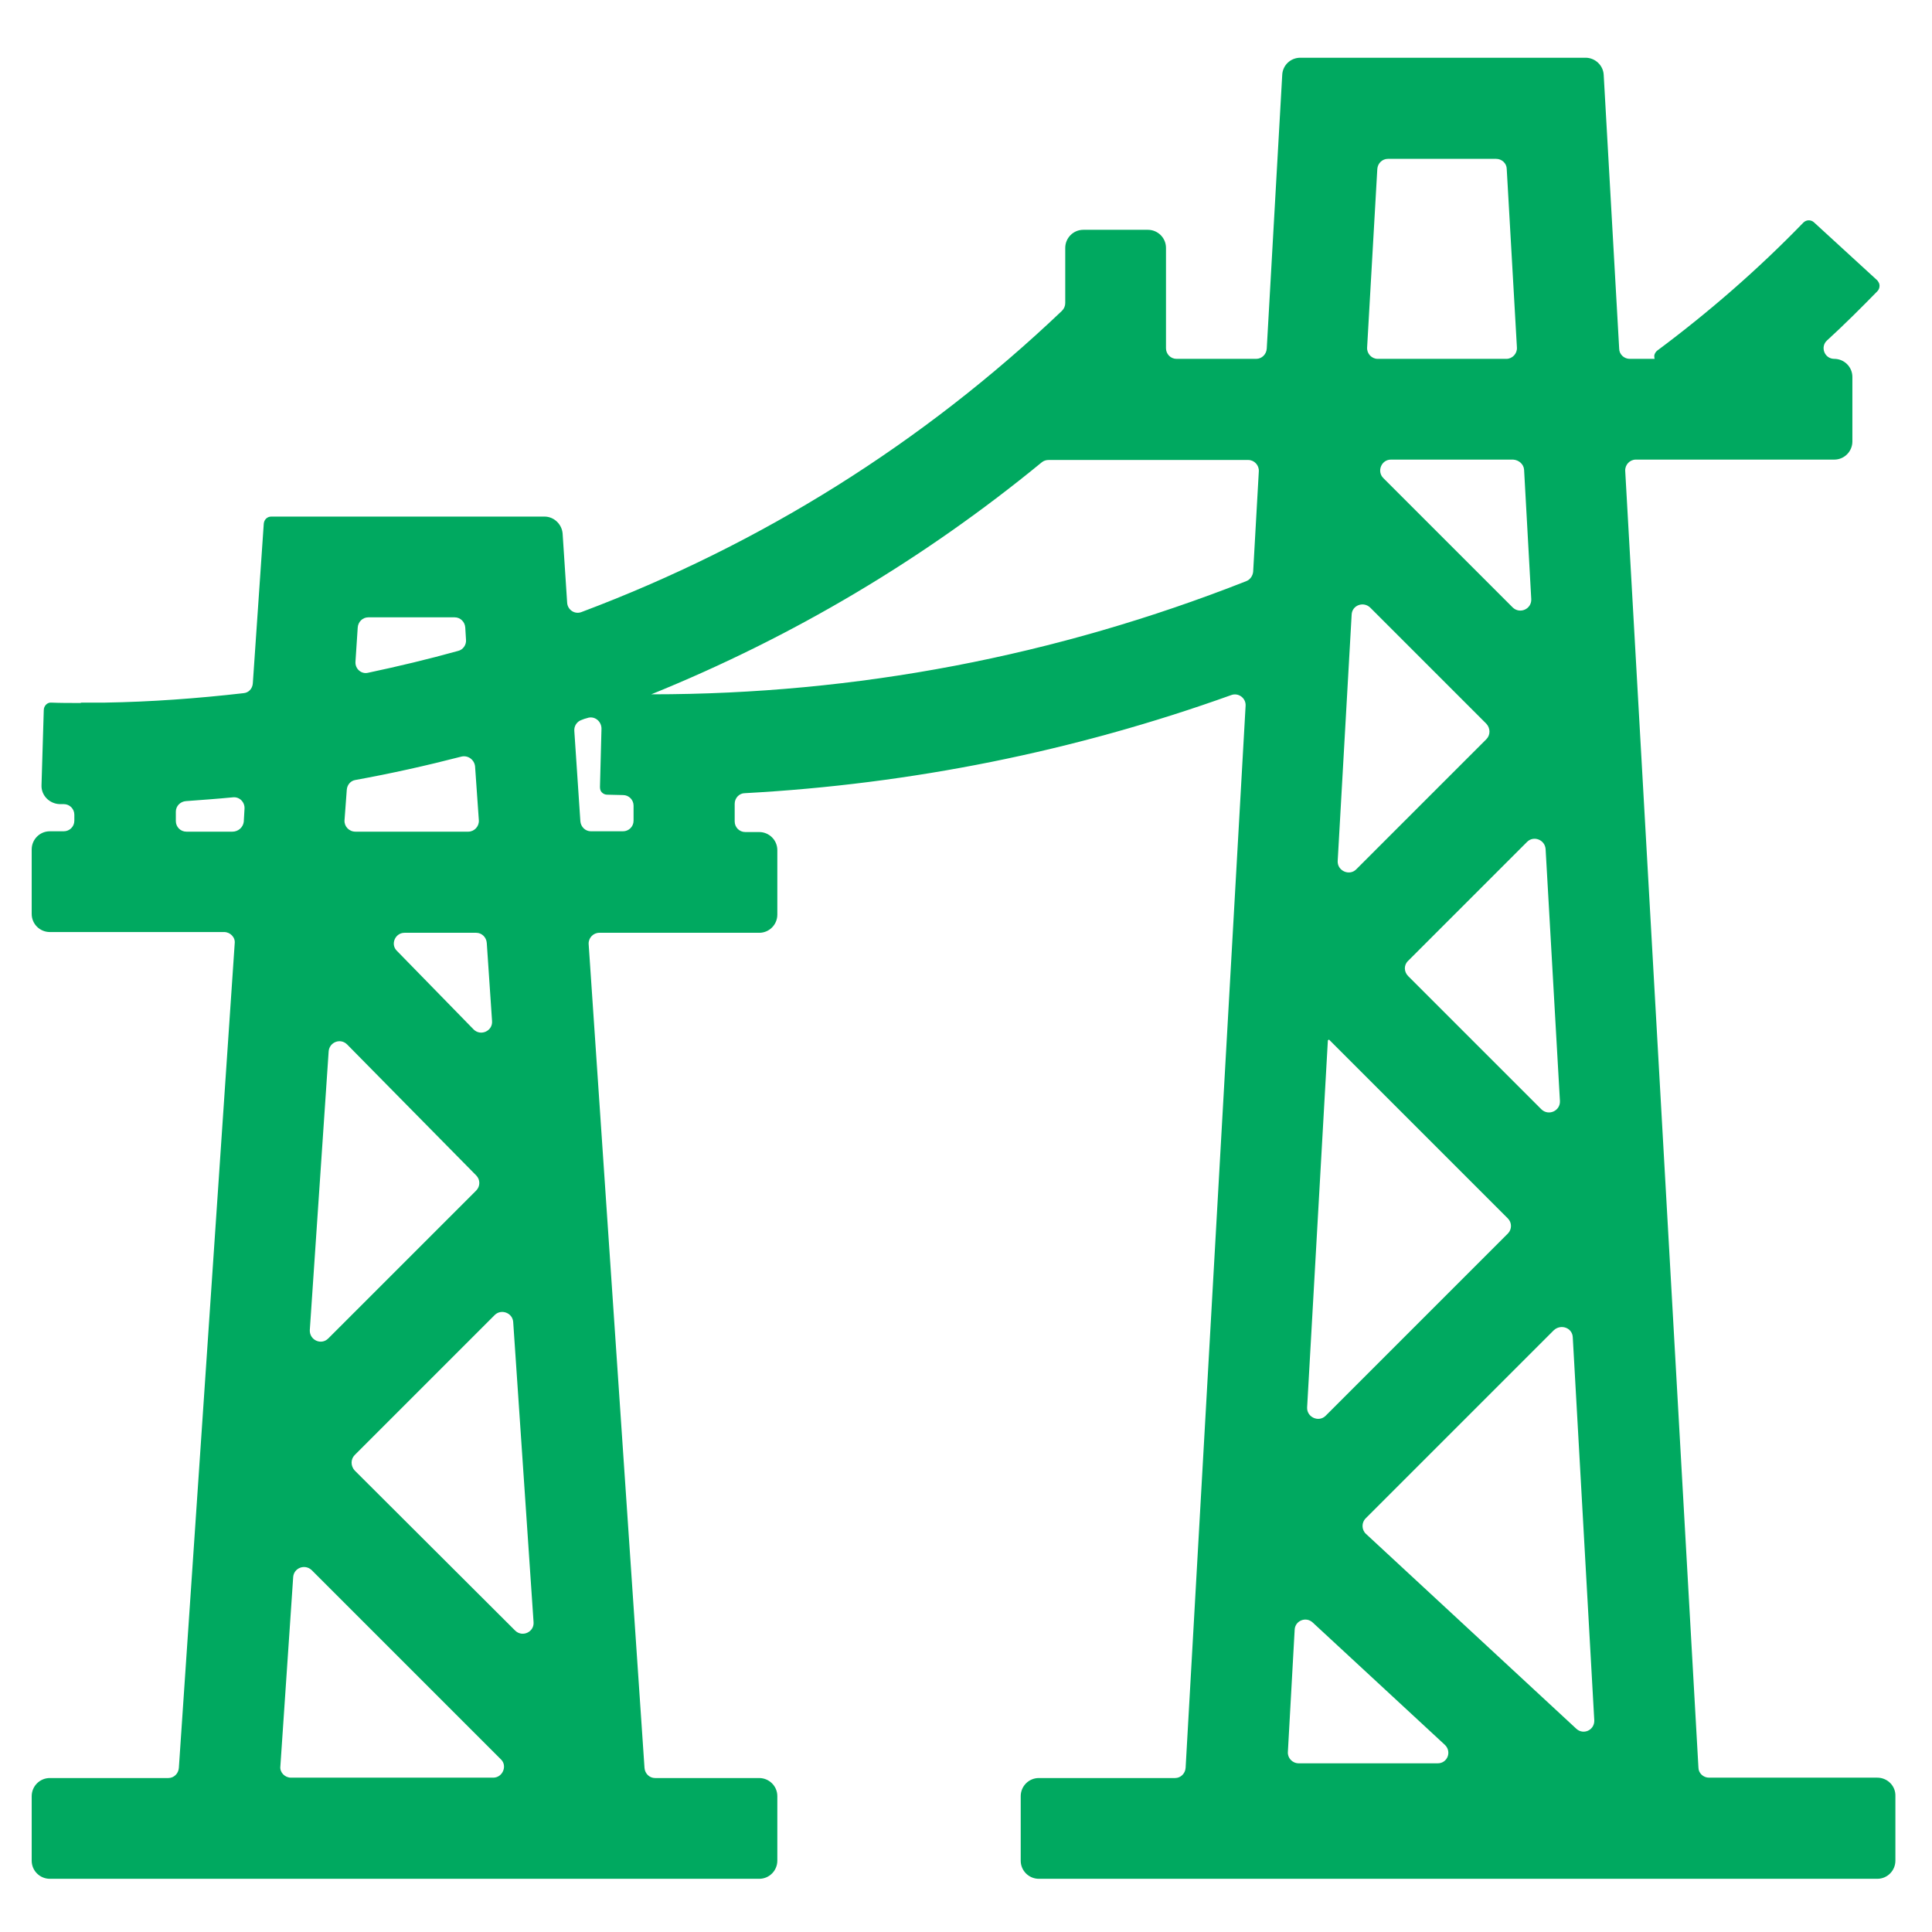 <?xml version="1.0" standalone="no"?><!DOCTYPE svg PUBLIC "-//W3C//DTD SVG 1.1//EN" "http://www.w3.org/Graphics/SVG/1.1/DTD/svg11.dtd"><svg t="1741224361322" class="icon" viewBox="0 0 1024 1024" version="1.1" xmlns="http://www.w3.org/2000/svg" p-id="7599" xmlns:xlink="http://www.w3.org/1999/xlink" width="250" height="250"><path d="M995 942.2h-89.2c-3 0-5.6-2.4-5.6-5.4l-38.8-687.2c-0.2-3.2 2.4-6 5.6-6h105.2c5.4 0 9.6-4.4 9.6-9.6V199.8c0-5.4-4.4-9.6-9.6-9.6-5.2 0-7.6-6.4-3.8-9.8 9.2-8.4 18-17.2 26.6-26 0.8-0.8 1.2-1.8 1.2-3s-0.6-2-1.2-2.8l-33.6-30.8c-1.6-1.4-4-1.4-5.6 0.2-23.8 24.6-50 47.4-77.4 67.8-0.8 0.6-1.4 1.6-1.6 2.6 0 0.6 0 1.2 0.2 1.8h-13.2c-3 0-5.6-2.4-5.6-5.4L850 39.8c-0.2-5.2-4.6-9.2-9.6-9.2h-151.2c-5.2 0-9.4 4-9.6 9.2l-8.2 145c-0.2 3-2.6 5.4-5.6 5.4h-42.2c-3.2 0-5.6-2.6-5.6-5.6V131.4c0-5.4-4.4-9.6-9.6-9.6h-34.2c-5.4 0-9.6 4.4-9.6 9.6v29.2c0 1.6-0.6 3-1.8 4.2-73.8 70.2-159.4 123.8-254.6 159.6-3.6 1.4-7.4-1.2-7.6-5l-2.4-36.6c-0.4-5-4.6-9-9.6-9H143.8c-2.2 0-3.8 1.6-4 3.8L134 362.2c-0.2 2.8-2.2 5-5 5.2-24.4 2.8-49 4.6-73.4 5h-12c-0.4 0-0.6 0-1 0.2-5.6 0-10.6 0-15.4-0.2-2.2-0.2-4 1.8-4 4l-1.2 39.8c-0.2 5.4 4.2 9.8 9.6 10h2.2c3.2 0 5.6 2.6 5.6 5.6v3.2c0 3.2-2.6 5.6-5.6 5.6h-7.4c-5.4 0-9.6 4.4-9.6 9.6v34.2c0 5.4 4.4 9.6 9.6 9.6h92.4c3.2 0 6 2.8 5.6 6L94.8 937c-0.2 3-2.6 5.4-5.6 5.4H26.4c-5.4 0-9.6 4.4-9.6 9.6v34.2c0 5.4 4.4 9.6 9.6 9.6h376c5.4 0 9.6-4.4 9.6-9.6V952c0-5.4-4.4-9.6-9.6-9.6h-55.2c-3 0-5.4-2.4-5.6-5.4L312 500.4c-0.2-3.2 2.4-6 5.6-6h84.8c5.4 0 9.6-4.4 9.6-9.6v-34.2c0-5.4-4.4-9.6-9.6-9.6h-7.4c-3.2 0-5.6-2.6-5.6-5.6V426c0-3 2.4-5.6 5.4-5.6 88.2-4.8 174.8-22.2 257.8-52 3.8-1.4 7.8 1.6 7.6 5.6l-31.8 563c-0.2 3-2.6 5.4-5.6 5.4h-72.2c-5.4 0-9.6 4.4-9.6 9.6v34.2c0 5.4 4.4 9.6 9.6 9.6h444.4c5.4 0 9.6-4.4 9.6-9.6V952c0.2-5.4-4.2-9.8-9.6-9.8z m-270.4-758l5.4-94.6c0.2-3 2.6-5.4 5.6-5.4h57.4c3 0 5.6 2.4 5.6 5.4l5.4 94.6c0.2 3.2-2.4 6-5.6 6h-68.2c-3.2 0-5.8-2.8-5.6-6z m63.2 207.6l-69 69c-3.6 3.6-10 0.8-9.8-4.4l7.4-130.6c0.2-5 6.2-7.2 9.8-3.8l61.6 61.6c2.2 2.4 2.2 6 0 8.2z m-41.4 117.4l63-63c3.4-3.4 9.4-1.2 9.8 3.8l7.6 133.6c0.2 5.2-6 8-9.8 4.4l-70.6-70.6c-2.4-2.4-2.4-6 0-8.2z m61.4-260.2l3.8 68.6c0.2 5.2-6 8-9.8 4.4l-68.6-68.6c-3.6-3.6-1-9.8 4-9.8H802c3 0.2 5.6 2.4 5.8 5.4z m-103.4 302l94.8 94.8c2.2 2.2 2.2 5.8 0 8l-96.6 96.6c-3.6 3.6-10 0.8-9.8-4.4l11-194.6 0.6-0.4z m129.2 157.8l11.4 203c0.2 5.2-5.8 8-9.6 4.4L724 813c-2.4-2.2-2.4-6-0.2-8.2l99.8-99.8c3.8-3.4 9.8-1.2 10 3.8z m-151 219.8l3.6-64.8c0.2-4.8 6-7.2 9.6-3.8l70 64.8c3.8 3.6 1.4 9.8-3.8 9.8h-73.6c-3.4 0-6-2.8-5.8-6zM345.2 368c75-30.4 144.4-71.6 207-123 1-0.8 2.2-1.2 3.6-1.2h105.8c3.2 0 5.8 2.8 5.6 6l-3 53.2c-0.2 2.2-1.6 4.2-3.6 5-101 39.8-206.8 60-315.2 60h-0.2z m-26.2 52c0.8 0.8 1.8 1.2 2.8 1.2 2.6 0 5.4 0.2 8.4 0.2 3.2 0 5.6 2.6 5.6 5.6v8c0 3.2-2.6 5.6-5.6 5.6h-17c-3 0-5.4-2.4-5.6-5.4l-3.2-47.8c-0.2-2.6 1.4-5 3.8-5.8 1-0.4 2-0.8 3-1 3.8-1.4 7.6 1.6 7.6 5.6l-0.8 30.8c0 1.2 0.2 2.2 1 3z m-195.8 20.8H98.8c-3.2 0-5.6-2.6-5.6-5.6v-5c0-3 2.4-5.4 5.4-5.6 8.2-0.6 16.6-1.2 24.8-2 3.6-0.4 6.4 2.6 6.2 6l-0.4 7c-0.4 3-3 5.2-6 5.2z m65.2-90l1.2-18.2c0.2-3 2.6-5.4 5.6-5.4h45.8c3 0 5.4 2.4 5.6 5.4l0.4 6.6c0.2 2.6-1.6 5.2-4.2 5.8-15.8 4.4-31.8 8.2-47.8 11.6-3.4 0.8-6.8-2-6.6-5.8z m-5.8 84l1.2-16.2c0.2-2.6 2-4.8 4.6-5.2 18.8-3.4 37.6-7.6 56.2-12.4 3.4-0.8 6.8 1.6 7.2 5.2l2 28.6c0.2 3.2-2.4 6-5.6 6H188.4c-3.4 0-6-2.8-5.8-6z m31.8 59.6h38c3 0 5.4 2.4 5.6 5.4l2.8 41.4c0.4 5.2-6 8.2-9.8 4.4L210.4 504c-3.6-3.4-1-9.6 4-9.6zM164.2 705l10-147.8c0.4-4.8 6.2-7.2 9.8-3.6l68.4 69.4c2.2 2.2 2.2 5.8 0 8L174 709.4c-3.8 3.8-10 0.8-9.8-4.4zM188 771.2l74.2-74.2c3.4-3.4 9.4-1.2 9.8 3.6l10.8 159.2c0.4 5.2-6 8.2-9.8 4.4L188 779.4c-2.2-2.4-2.2-6 0-8.2z m73.4 171H154.2c-3.2 0-6-2.8-5.6-6l6.8-100.4c0.4-4.8 6.2-7 9.8-3.6l100.4 100.4c3.4 3.4 0.8 9.6-4.2 9.6z" p-id="7600" fill="#00a960"></path></svg>